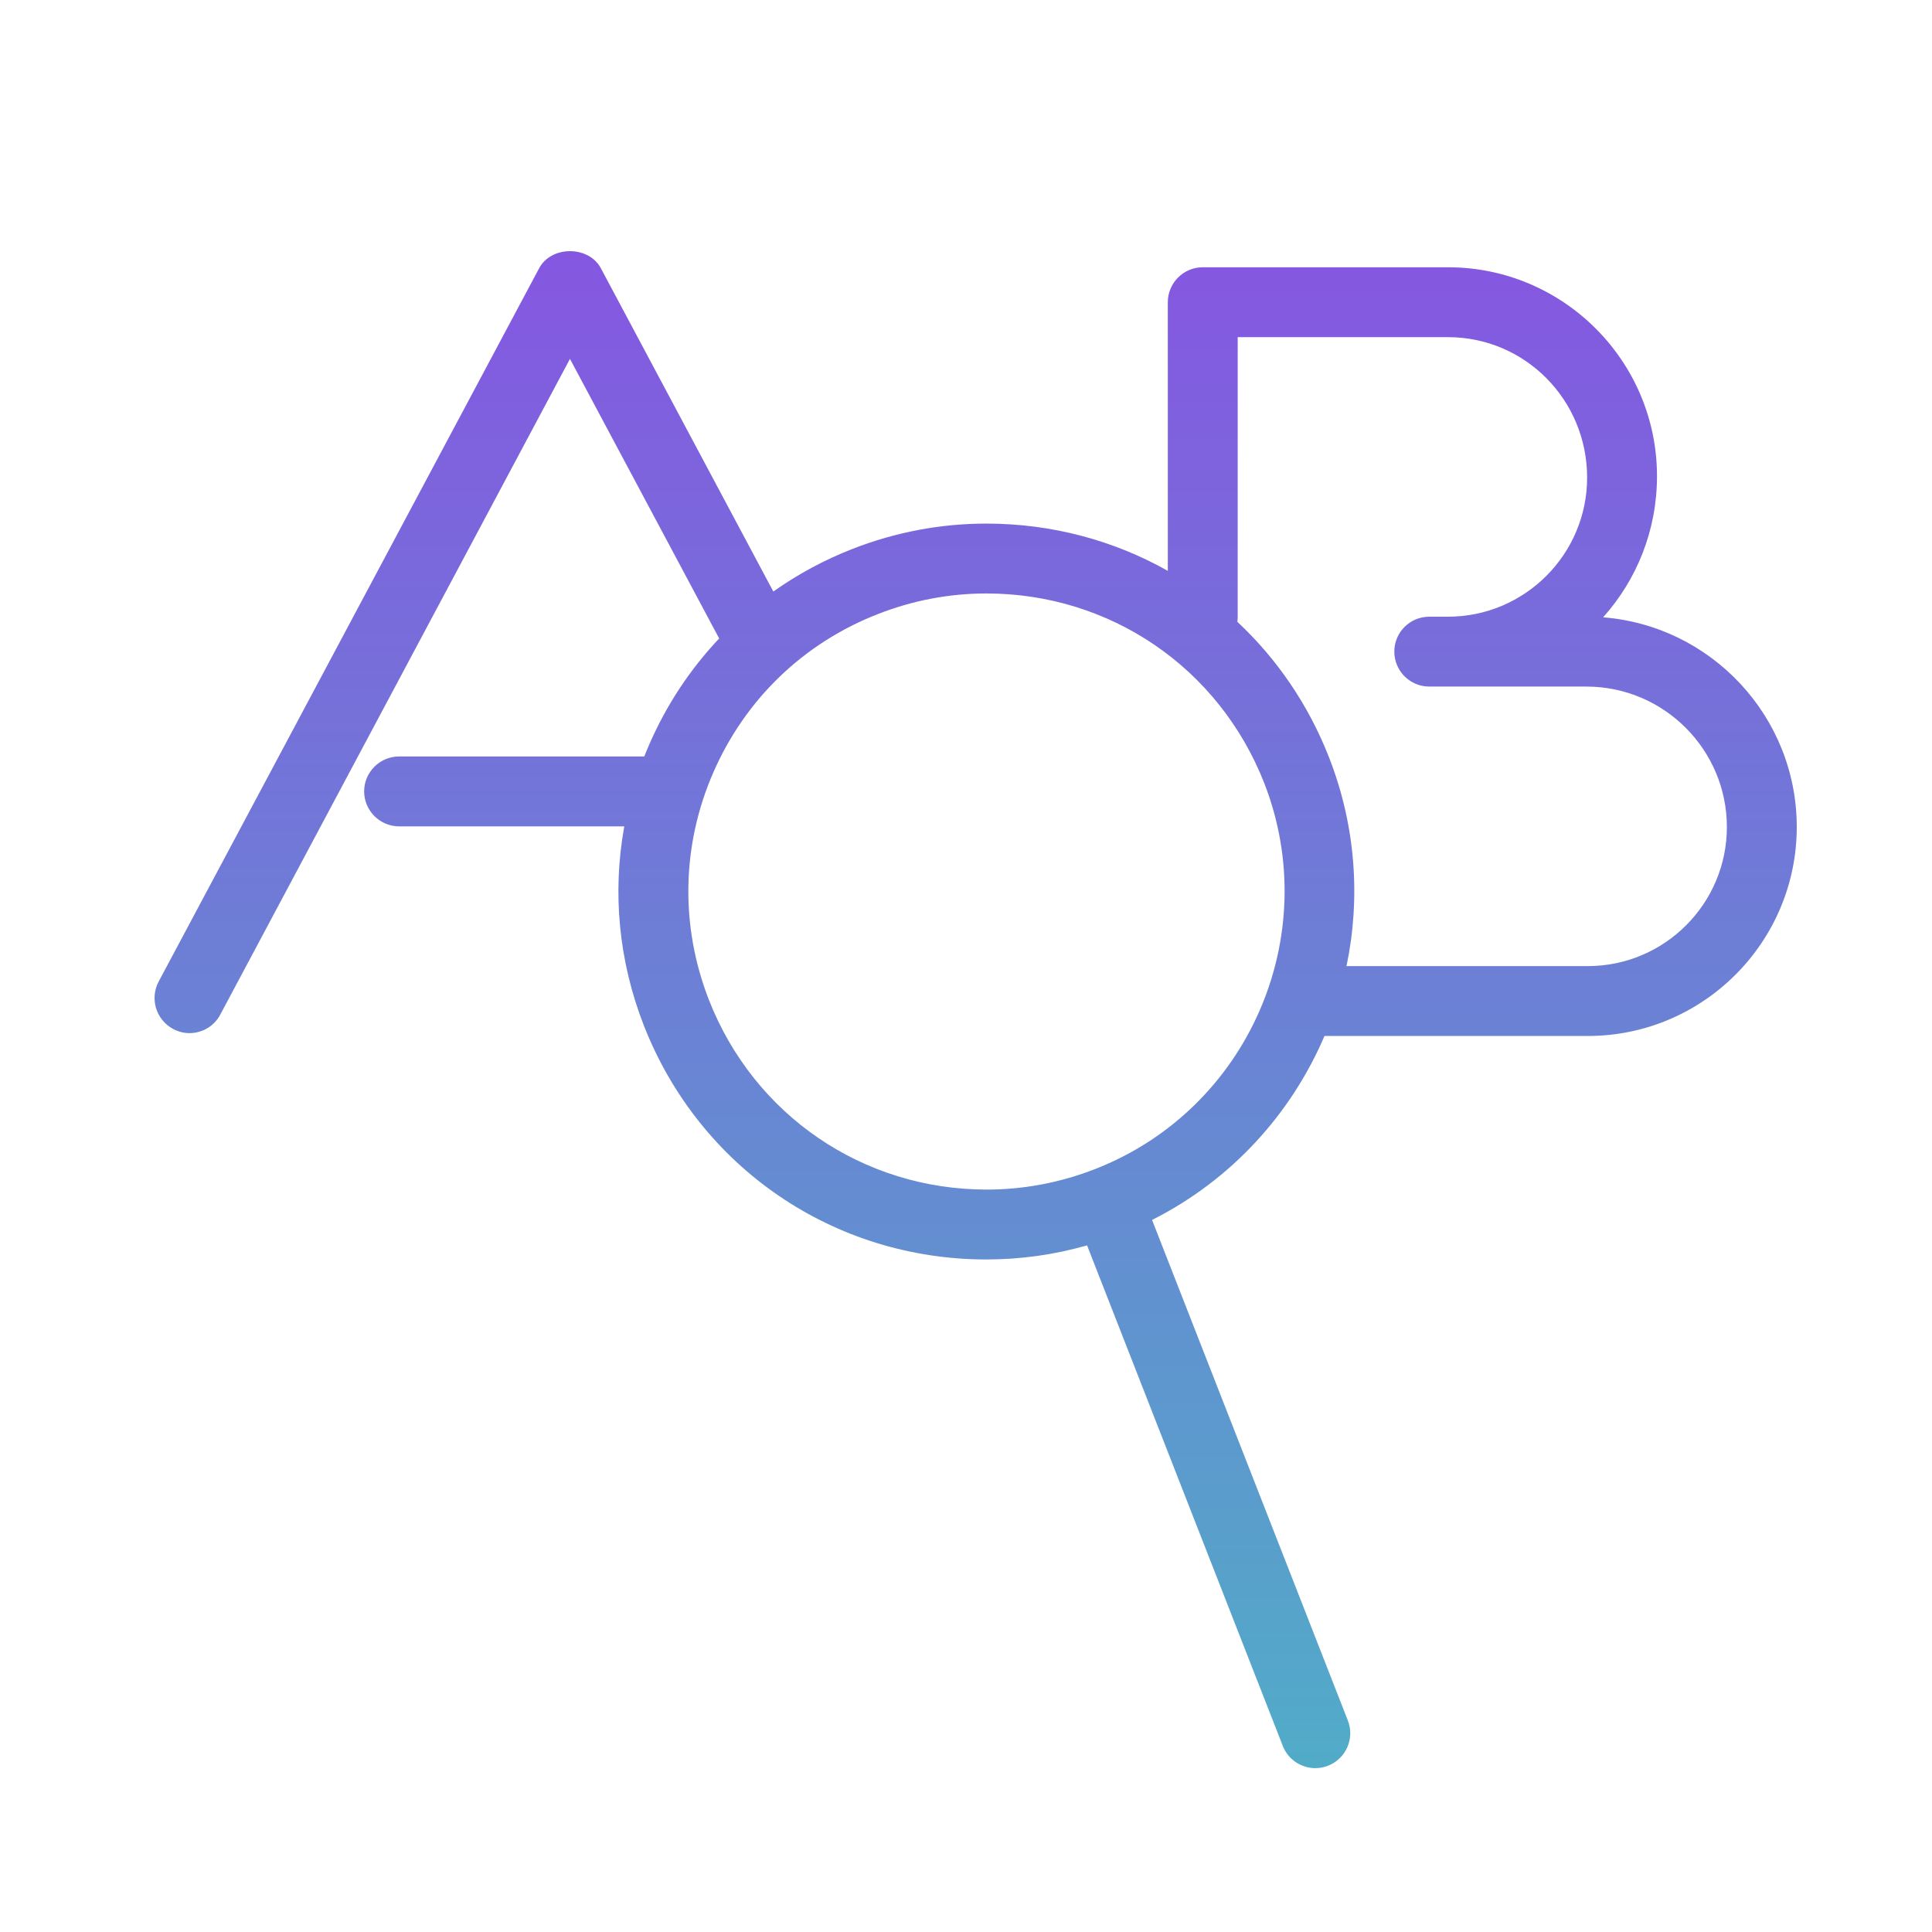 <svg width="100" height="100" viewBox="0 0 100 100" fill="none" xmlns="http://www.w3.org/2000/svg">
<path fill-rule="evenodd" clip-rule="evenodd" d="M8.96 53.257C9.227 53.402 9.517 53.474 9.806 53.474L9.806 53.474C10.457 53.474 11.079 53.127 11.401 52.516L29.501 18.576L37.224 33.047C35.734 34.623 34.511 36.461 33.617 38.506C33.523 38.721 33.433 38.937 33.348 39.155H31.508H24.273H20.657C19.662 39.155 18.848 39.965 18.848 40.963C18.848 41.958 19.662 42.772 20.657 42.772H24.273H31.508H32.313C31.689 46.202 32.023 49.746 33.324 53.076C36.204 60.437 43.163 65.19 51.056 65.19L51.056 65.189C52.831 65.189 54.574 64.945 56.266 64.46L66.4 90.376C66.675 91.081 67.362 91.519 68.082 91.519L68.082 91.518C68.306 91.518 68.527 91.478 68.737 91.395C69.67 91.03 70.129 89.981 69.764 89.052L59.63 63.144C63.75 61.07 66.837 57.64 68.555 53.622H82.185C88.146 53.622 93 48.772 93 42.803C93 37.092 88.58 32.394 82.977 31.952C84.709 30.021 85.766 27.46 85.766 24.649C85.766 18.685 80.911 13.834 74.951 13.834H62.254C61.26 13.834 60.446 14.644 60.446 15.643V29.547C57.654 27.973 54.441 27.101 51.056 27.101C48.686 27.101 46.35 27.543 44.125 28.411C42.656 28.986 41.283 29.727 40.027 30.617L31.1 13.884C30.471 12.705 28.535 12.705 27.906 13.884L8.211 50.808C7.744 51.691 8.077 52.787 8.96 53.257ZM64.044 32.184C66.085 34.09 67.723 36.47 68.794 39.211C70.185 42.776 70.425 46.512 69.695 50.005H82.185C86.156 50.005 89.383 46.772 89.383 42.807C89.383 38.806 86.127 35.537 82.112 35.537H73.978C72.979 35.537 72.169 34.723 72.169 33.728C72.169 32.73 72.979 31.92 73.978 31.92H74.951C78.922 31.92 82.149 28.686 82.149 24.721C82.149 20.681 78.919 17.451 74.951 17.451H64.063V31.92C64.063 32.009 64.056 32.097 64.044 32.184ZM45.445 31.782C47.247 31.076 49.142 30.718 51.056 30.718C57.462 30.718 63.094 34.563 65.437 40.532C68.523 48.45 64.602 57.42 56.684 60.509C54.879 61.214 52.987 61.572 51.07 61.572C44.664 61.572 39.032 57.72 36.695 51.759C35.198 47.925 35.277 43.733 36.931 39.96C38.583 36.184 41.6 33.279 45.445 31.782Z" fill="url(#paint0_linear_1368_698)"/>
<defs>
<linearGradient id="paint0_linear_1368_698" x1="50.5" y1="13" x2="50.5" y2="91.519" gradientUnits="userSpaceOnUse">
<stop stop-color="#8557E1"/>
<stop offset="1" stop-color="#51ACC8"/>
</linearGradient>
</defs>
</svg>

